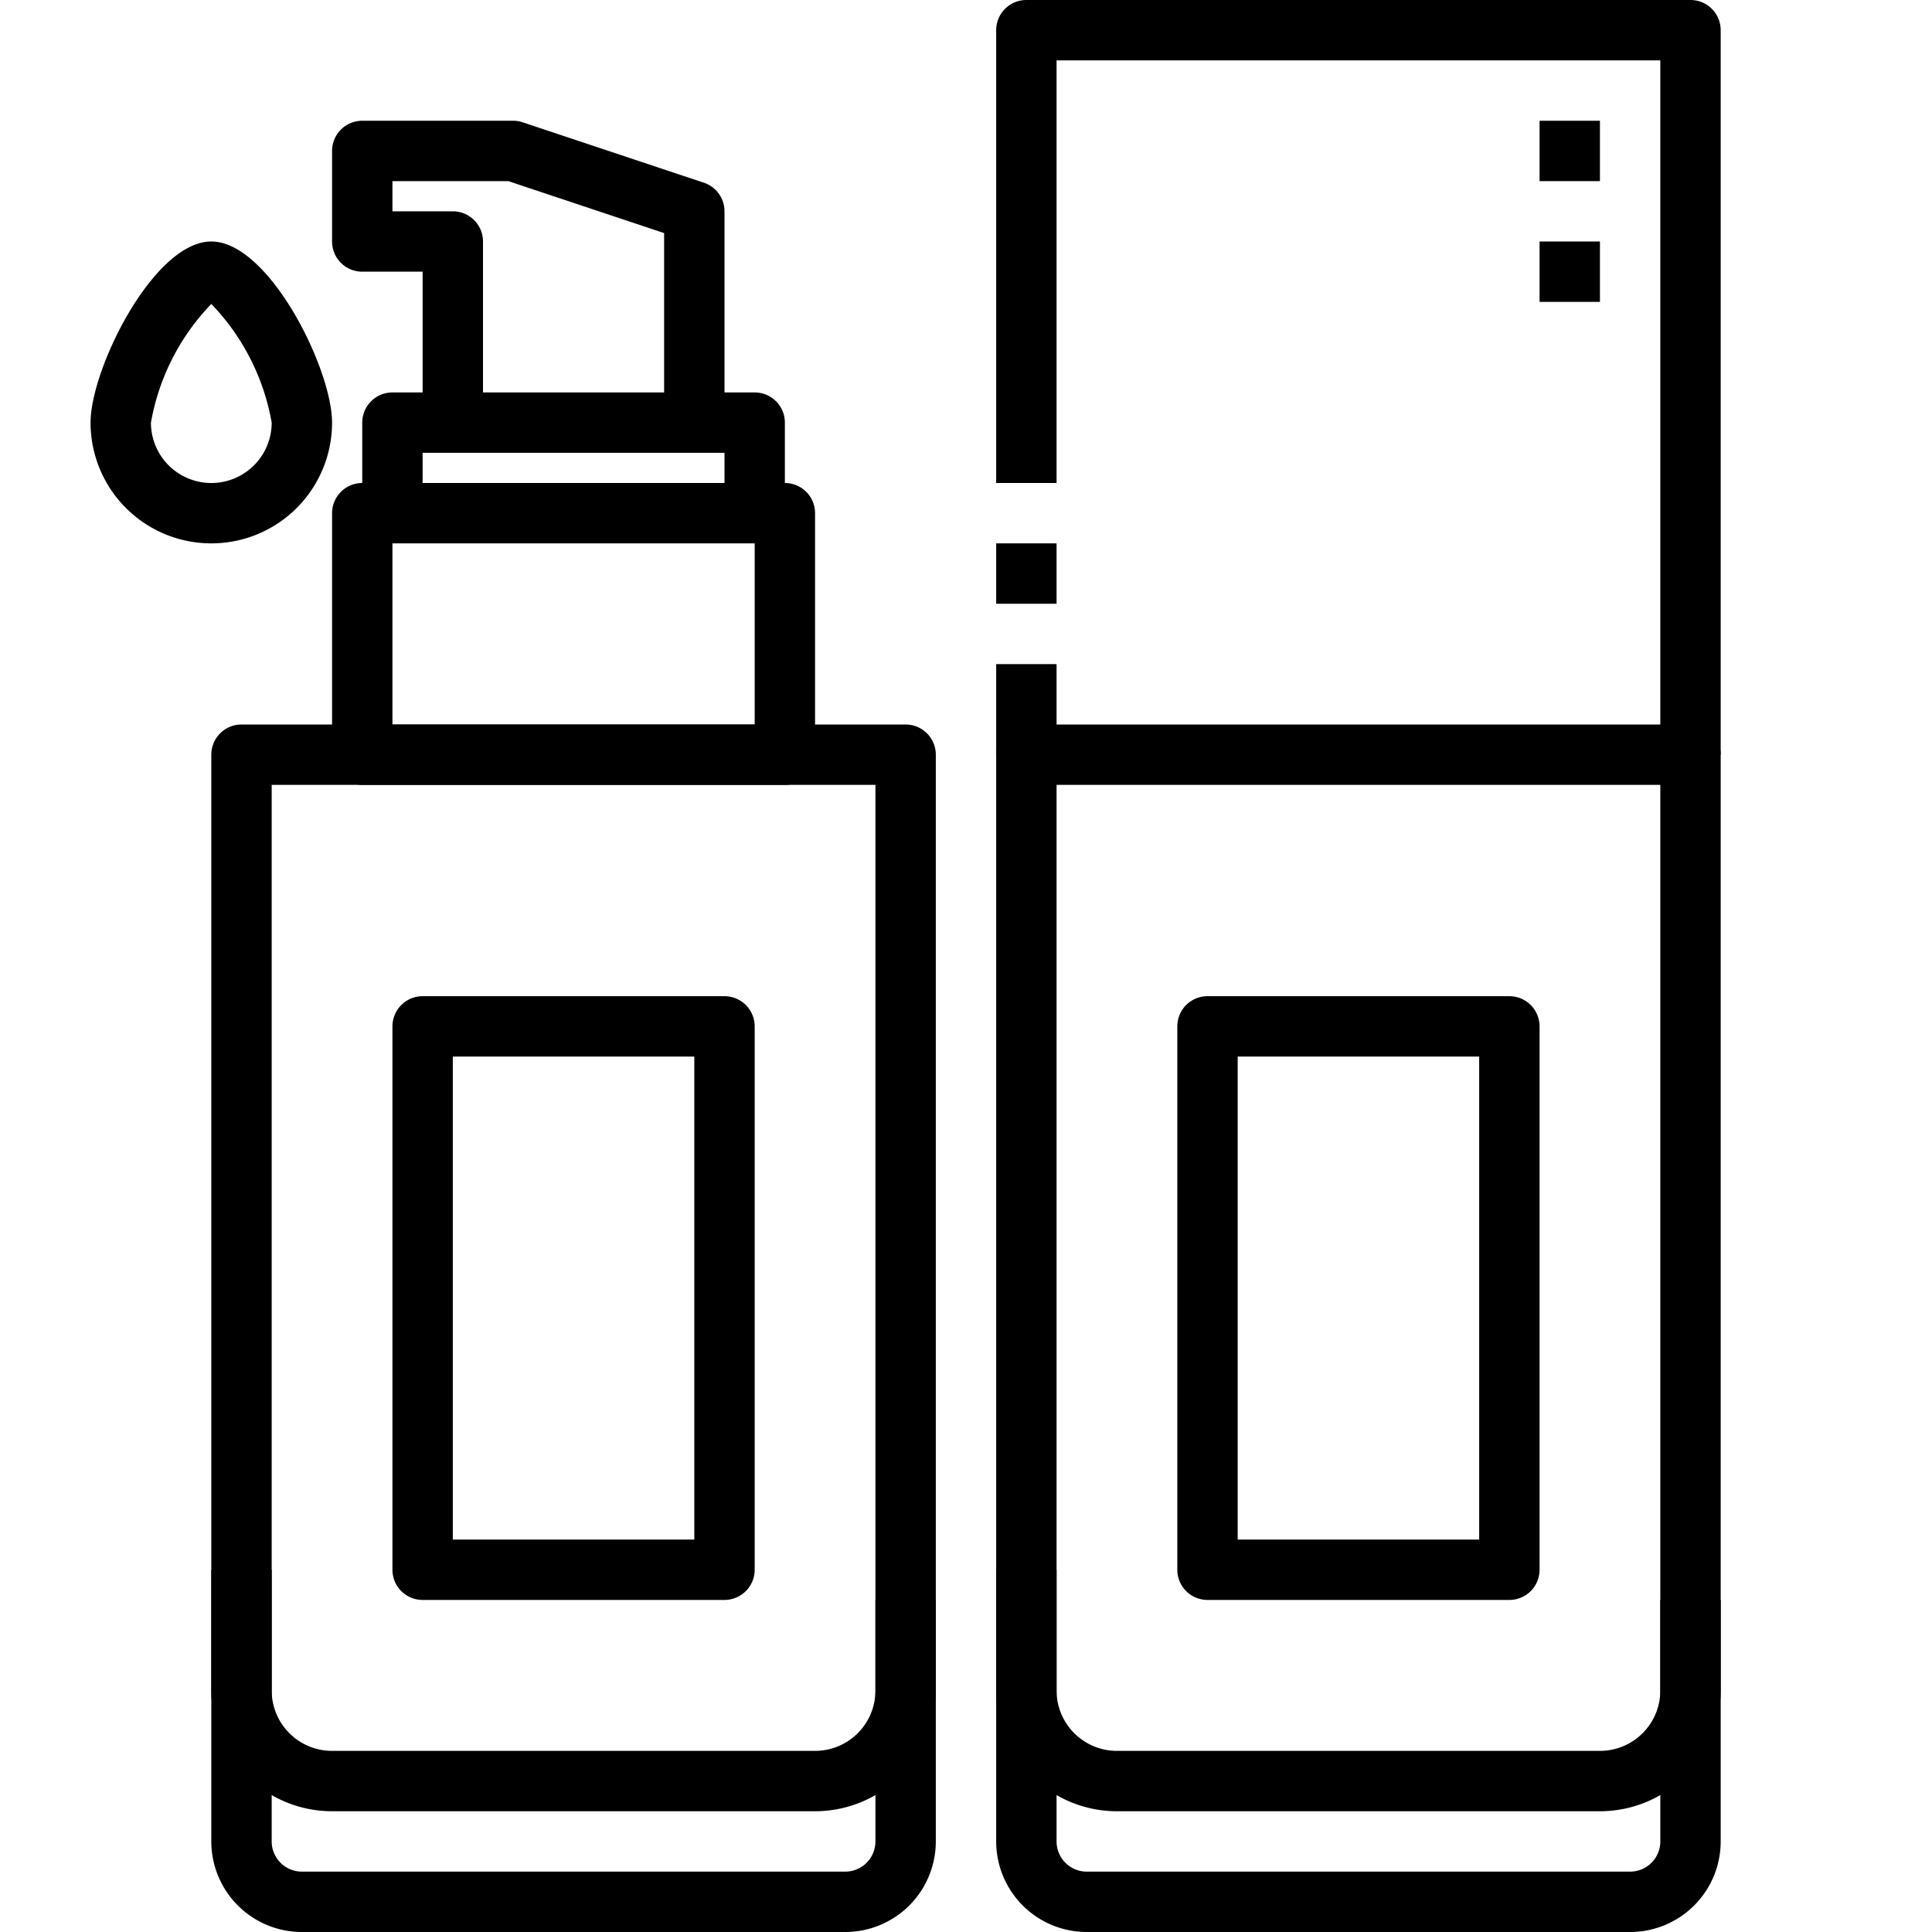 <svg xmlns="http://www.w3.org/2000/svg" viewBox="0 0 64 64"><g id="_22-Foundation" data-name="22-Foundation"><path d="M7,18a4,4,0,0,1-4-4c0-1.788,2.092-6,4-6s4,4.212,4,6A4,4,0,0,1,7,18Zm0-7.931A7.54,7.54,0,0,0,5,14a2,2,0,0,0,4,0A7.54,7.54,0,0,0,7,10.069Zm.146-.092-.292,0Z"/><path d="M28,64H10a3,3,0,0,1-3-3V25a1,1,0,0,1,1-1H30a1,1,0,0,1,1,1V61A3,3,0,0,1,28,64ZM9,26V61a1,1,0,0,0,1,1H28a1,1,0,0,0,1-1V26Z"/><path d="M26,26H12a1,1,0,0,1-1-1V17a1,1,0,0,1,1-1H26a1,1,0,0,1,1,1v8A1,1,0,0,1,26,26ZM13,24H25V18H13Z"/><path d="M26,17H24V15H14v2H12V14a1,1,0,0,1,1-1H25a1,1,0,0,1,1,1Z"/><path d="M24,14H22V7.721L16.838,6H13V7h2a1,1,0,0,1,1,1v6H14V9H12a1,1,0,0,1-1-1V5a1,1,0,0,1,1-1h5a1,1,0,0,1,.316.052l6,2A1,1,0,0,1,24,7Z"/><path d="M24,53H14a1,1,0,0,1-1-1V34a1,1,0,0,1,1-1H24a1,1,0,0,1,1,1V52A1,1,0,0,1,24,53Zm-9-2h8V35H15Z"/><path d="M54,64H36a3,3,0,0,1-3-3V25a1,1,0,0,1,1-1H56a1,1,0,0,1,1,1V61A3,3,0,0,1,54,64ZM35,26V61a1,1,0,0,0,1,1H54a1,1,0,0,0,1-1V26Z"/><path d="M57,25H55V2H35V16H33V1a1,1,0,0,1,1-1H56a1,1,0,0,1,1,1Z"/><rect x="33" y="18" width="2" height="2"/><rect x="33" y="22" width="2" height="3"/><rect x="51" y="4" width="2" height="2"/><path d="M50,53H40a1,1,0,0,1-1-1V34a1,1,0,0,1,1-1H50a1,1,0,0,1,1,1V52A1,1,0,0,1,50,53Zm-9-2h8V35H41Z"/><rect x="51" y="8" width="2" height="2"/><path d="M27,60H11a4,4,0,0,1-4-4V52H9v4a2,2,0,0,0,2,2H27a2,2,0,0,0,2-2V53h2v3A4,4,0,0,1,27,60Z"/><path d="M53,60H37a4,4,0,0,1-4-4V52h2v4a2,2,0,0,0,2,2H53a2,2,0,0,0,2-2V53h2v3A4,4,0,0,1,53,60Z"/></g></svg>